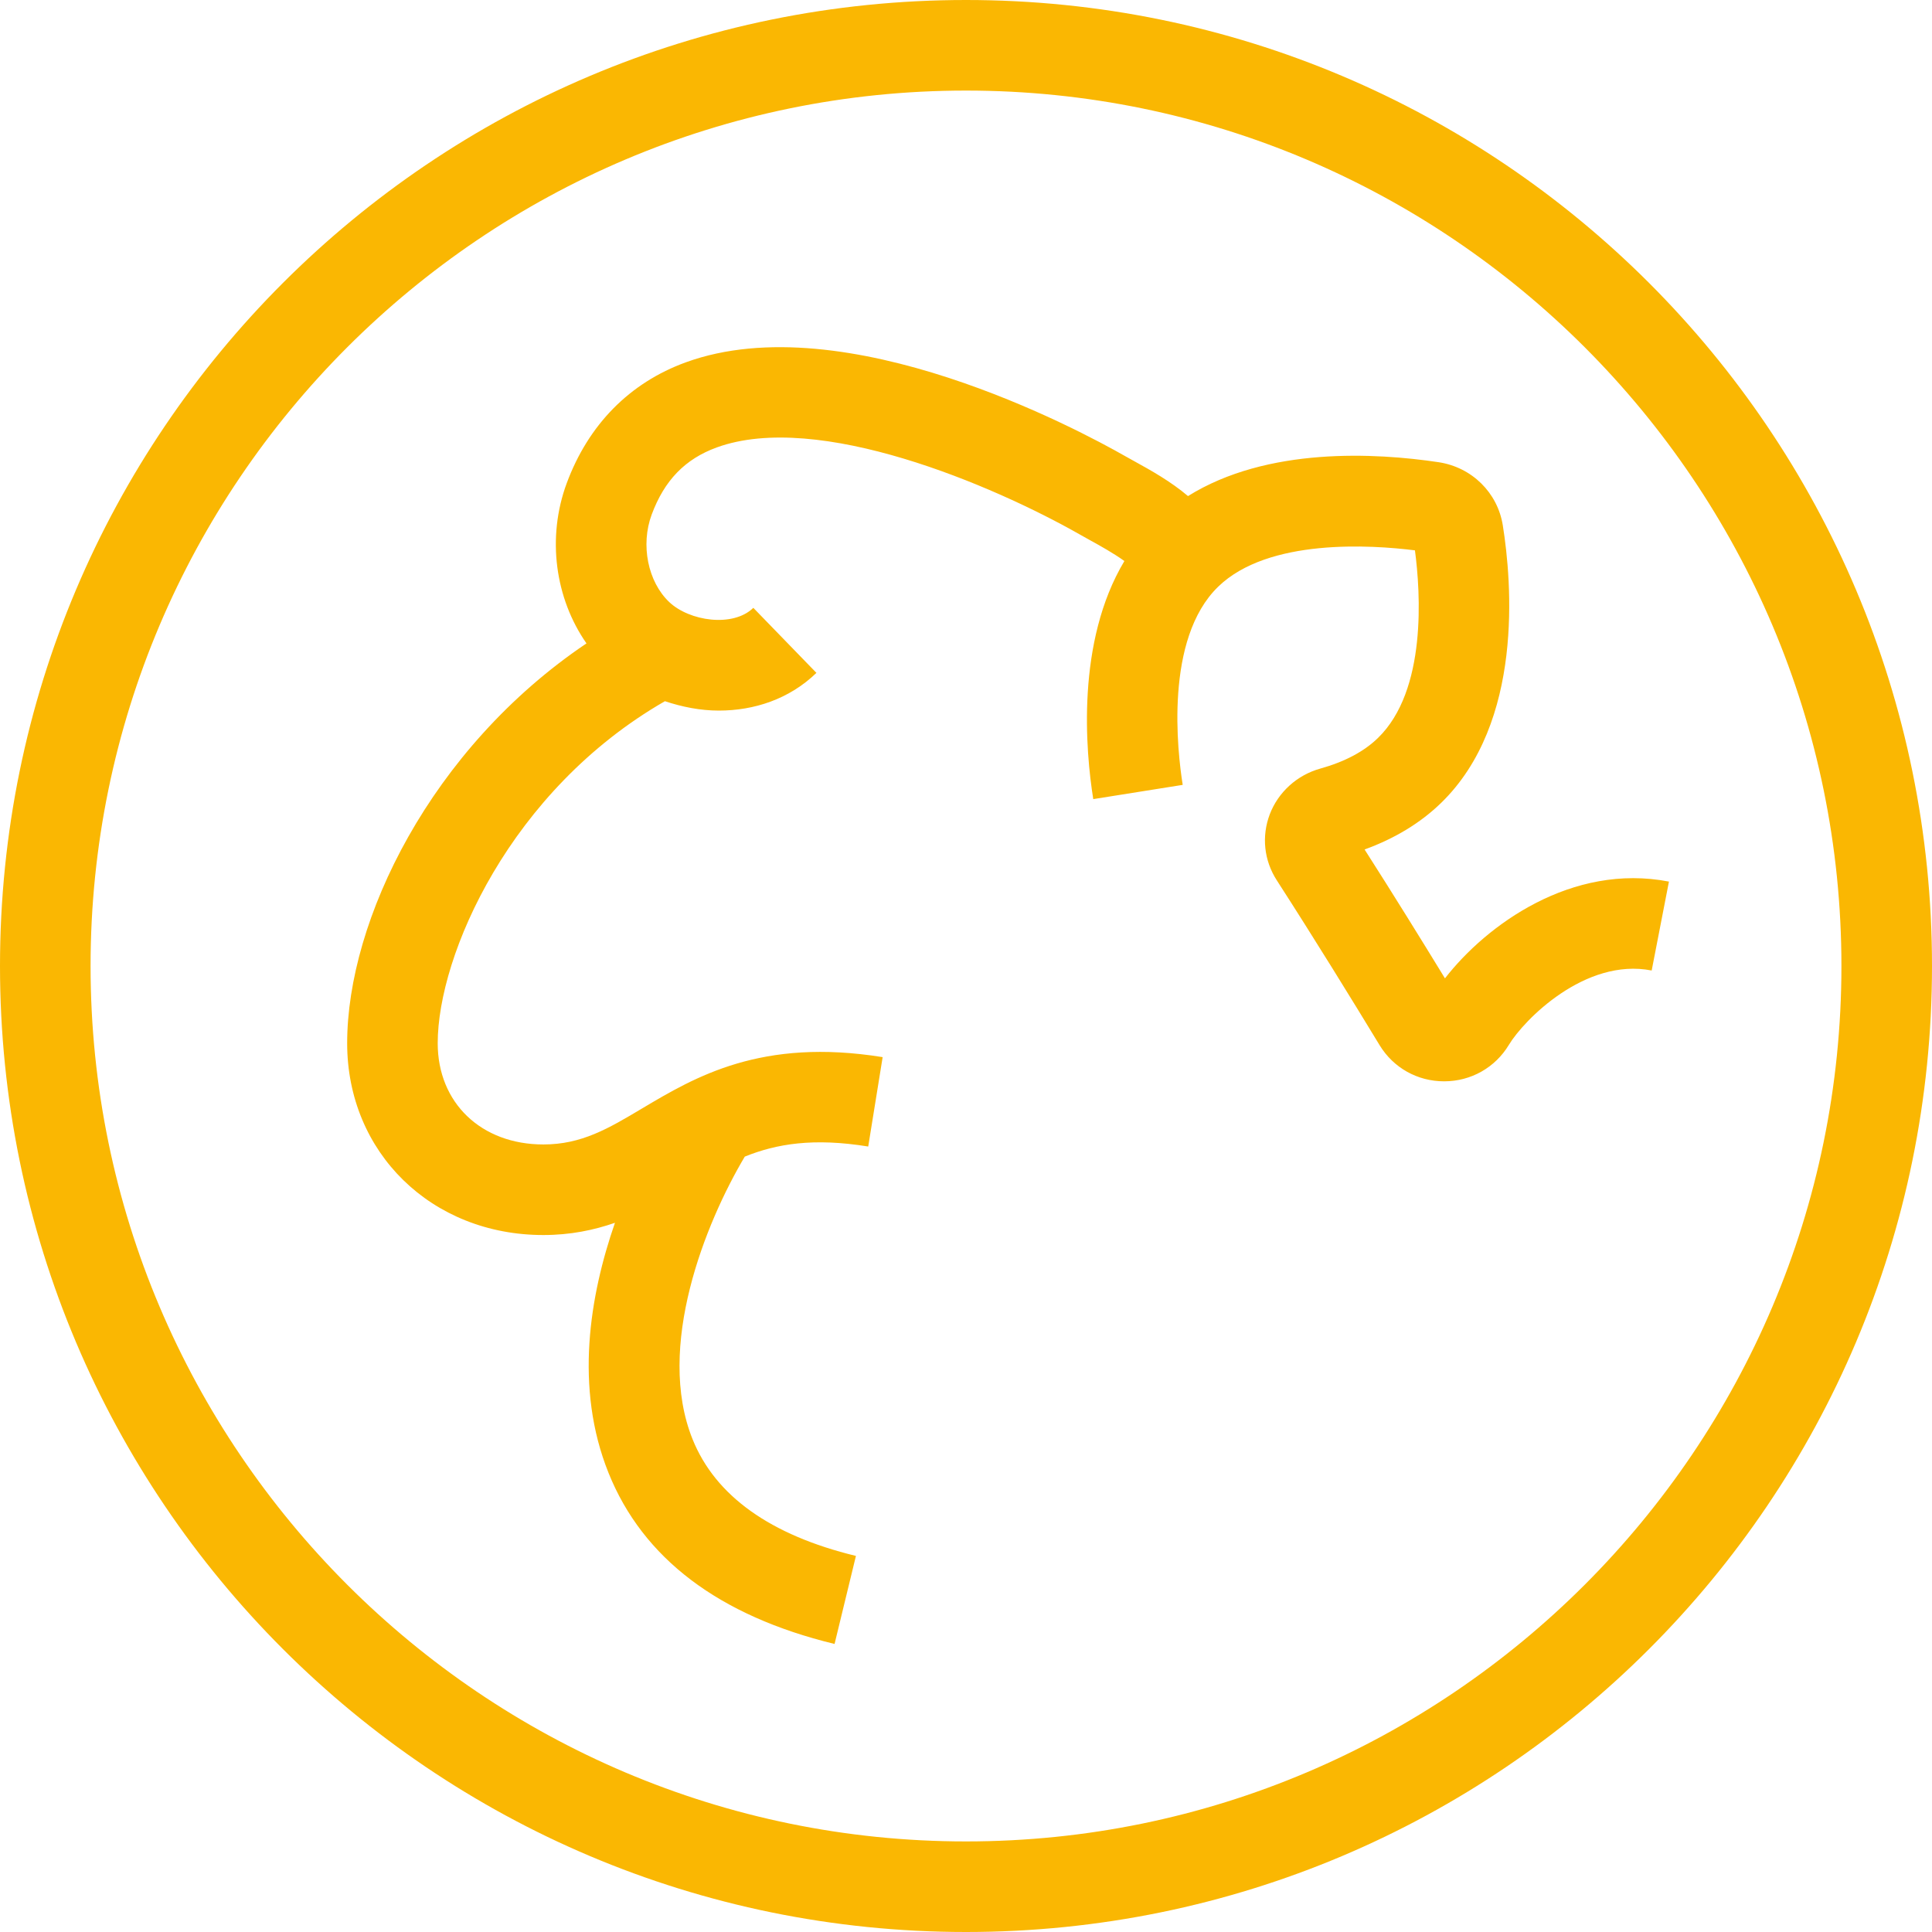 <?xml version="1.0" encoding="UTF-8"?>
<svg width="100px" height="100px" viewBox="0 0 100 100" version="1.1" xmlns="http://www.w3.org/2000/svg" xmlns:xlink="http://www.w3.org/1999/xlink">
    <title>icon04</title>
    <g id="icon04" stroke="none" stroke-width="1" fill="none" fill-rule="evenodd">
        <path d="M95.312,50 C95.312,25.014 74.986,4.688 50,4.688 C25.014,4.688 4.688,25.014 4.688,50 C4.688,74.986 25.014,95.312 50,95.312 C74.986,95.312 95.312,74.986 95.312,50 M100,50 C100,77.614 77.614,100 50,100 C22.386,100 0,77.614 0,50 C0,22.386 22.386,0 50,0 C77.614,0 100,22.386 100,50 M86.384,45.631 L85.491,50.233 C82.031,49.556 78.861,52.816 78.102,54.077 C77.391,55.258 76.141,55.966 74.758,55.969 L74.747,55.969 C73.369,55.969 72.122,55.272 71.409,54.1 C70.058,51.873 68.037,48.589 66.091,45.572 C65.423,44.541 65.291,43.292 65.723,42.148 C66.161,41.002 67.134,40.119 68.331,39.784 C69.594,39.433 70.602,38.9 71.322,38.198 C73.862,35.733 73.527,30.673 73.237,28.486 C70.989,28.203 65.648,27.847 63.053,30.367 C60.264,33.072 60.942,38.903 61.217,40.625 L56.587,41.362 C56.189,38.866 55.691,33.23 58.198,29.039 C57.65,28.641 56.905,28.228 56.464,27.986 L55.905,27.673 C51.383,25.1 42.341,21.256 37.103,23.158 C35.459,23.756 34.388,24.863 33.73,26.637 C33.15,28.205 33.531,30.108 34.636,31.159 C35.677,32.15 37.934,32.491 38.992,31.462 L42.258,34.828 C40.853,36.189 39.03,36.78 37.208,36.78 C36.253,36.78 35.309,36.592 34.416,36.294 C26.409,40.894 22.656,49.439 22.656,53.998 C22.656,57.083 24.905,59.237 28.125,59.237 C30.106,59.237 31.491,58.413 33.245,57.367 C35.992,55.734 39.408,53.706 45.686,54.717 L44.939,59.344 C42.105,58.883 40.192,59.203 38.55,59.866 C36.497,63.322 33.931,69.723 35.845,74.489 C37.025,77.425 39.872,79.459 44.303,80.534 L43.197,85.091 C37.209,83.638 33.273,80.658 31.497,76.236 C29.72,71.814 30.528,67.045 31.83,63.292 C30.739,63.669 29.53,63.925 28.125,63.925 C22.334,63.925 17.969,59.656 17.969,53.998 C17.969,47.636 22.294,38.733 30.356,33.302 C28.728,30.966 28.294,27.822 29.333,25.011 C30.458,21.977 32.589,19.812 35.5,18.753 C43.755,15.748 55.878,22.264 58.225,23.602 L58.725,23.88 C59.572,24.347 60.6,24.92 61.491,25.677 C65.597,23.116 71.216,23.438 74.458,23.923 C76.181,24.183 77.517,25.497 77.786,27.197 C78.253,30.127 78.877,37.397 74.588,41.562 C73.525,42.594 72.197,43.4 70.631,43.969 C72.13,46.312 73.623,48.728 74.791,50.639 C76.945,47.867 81.358,44.659 86.384,45.631" id="Icon" fill="#FAB702"></path>
    </g>
</svg>